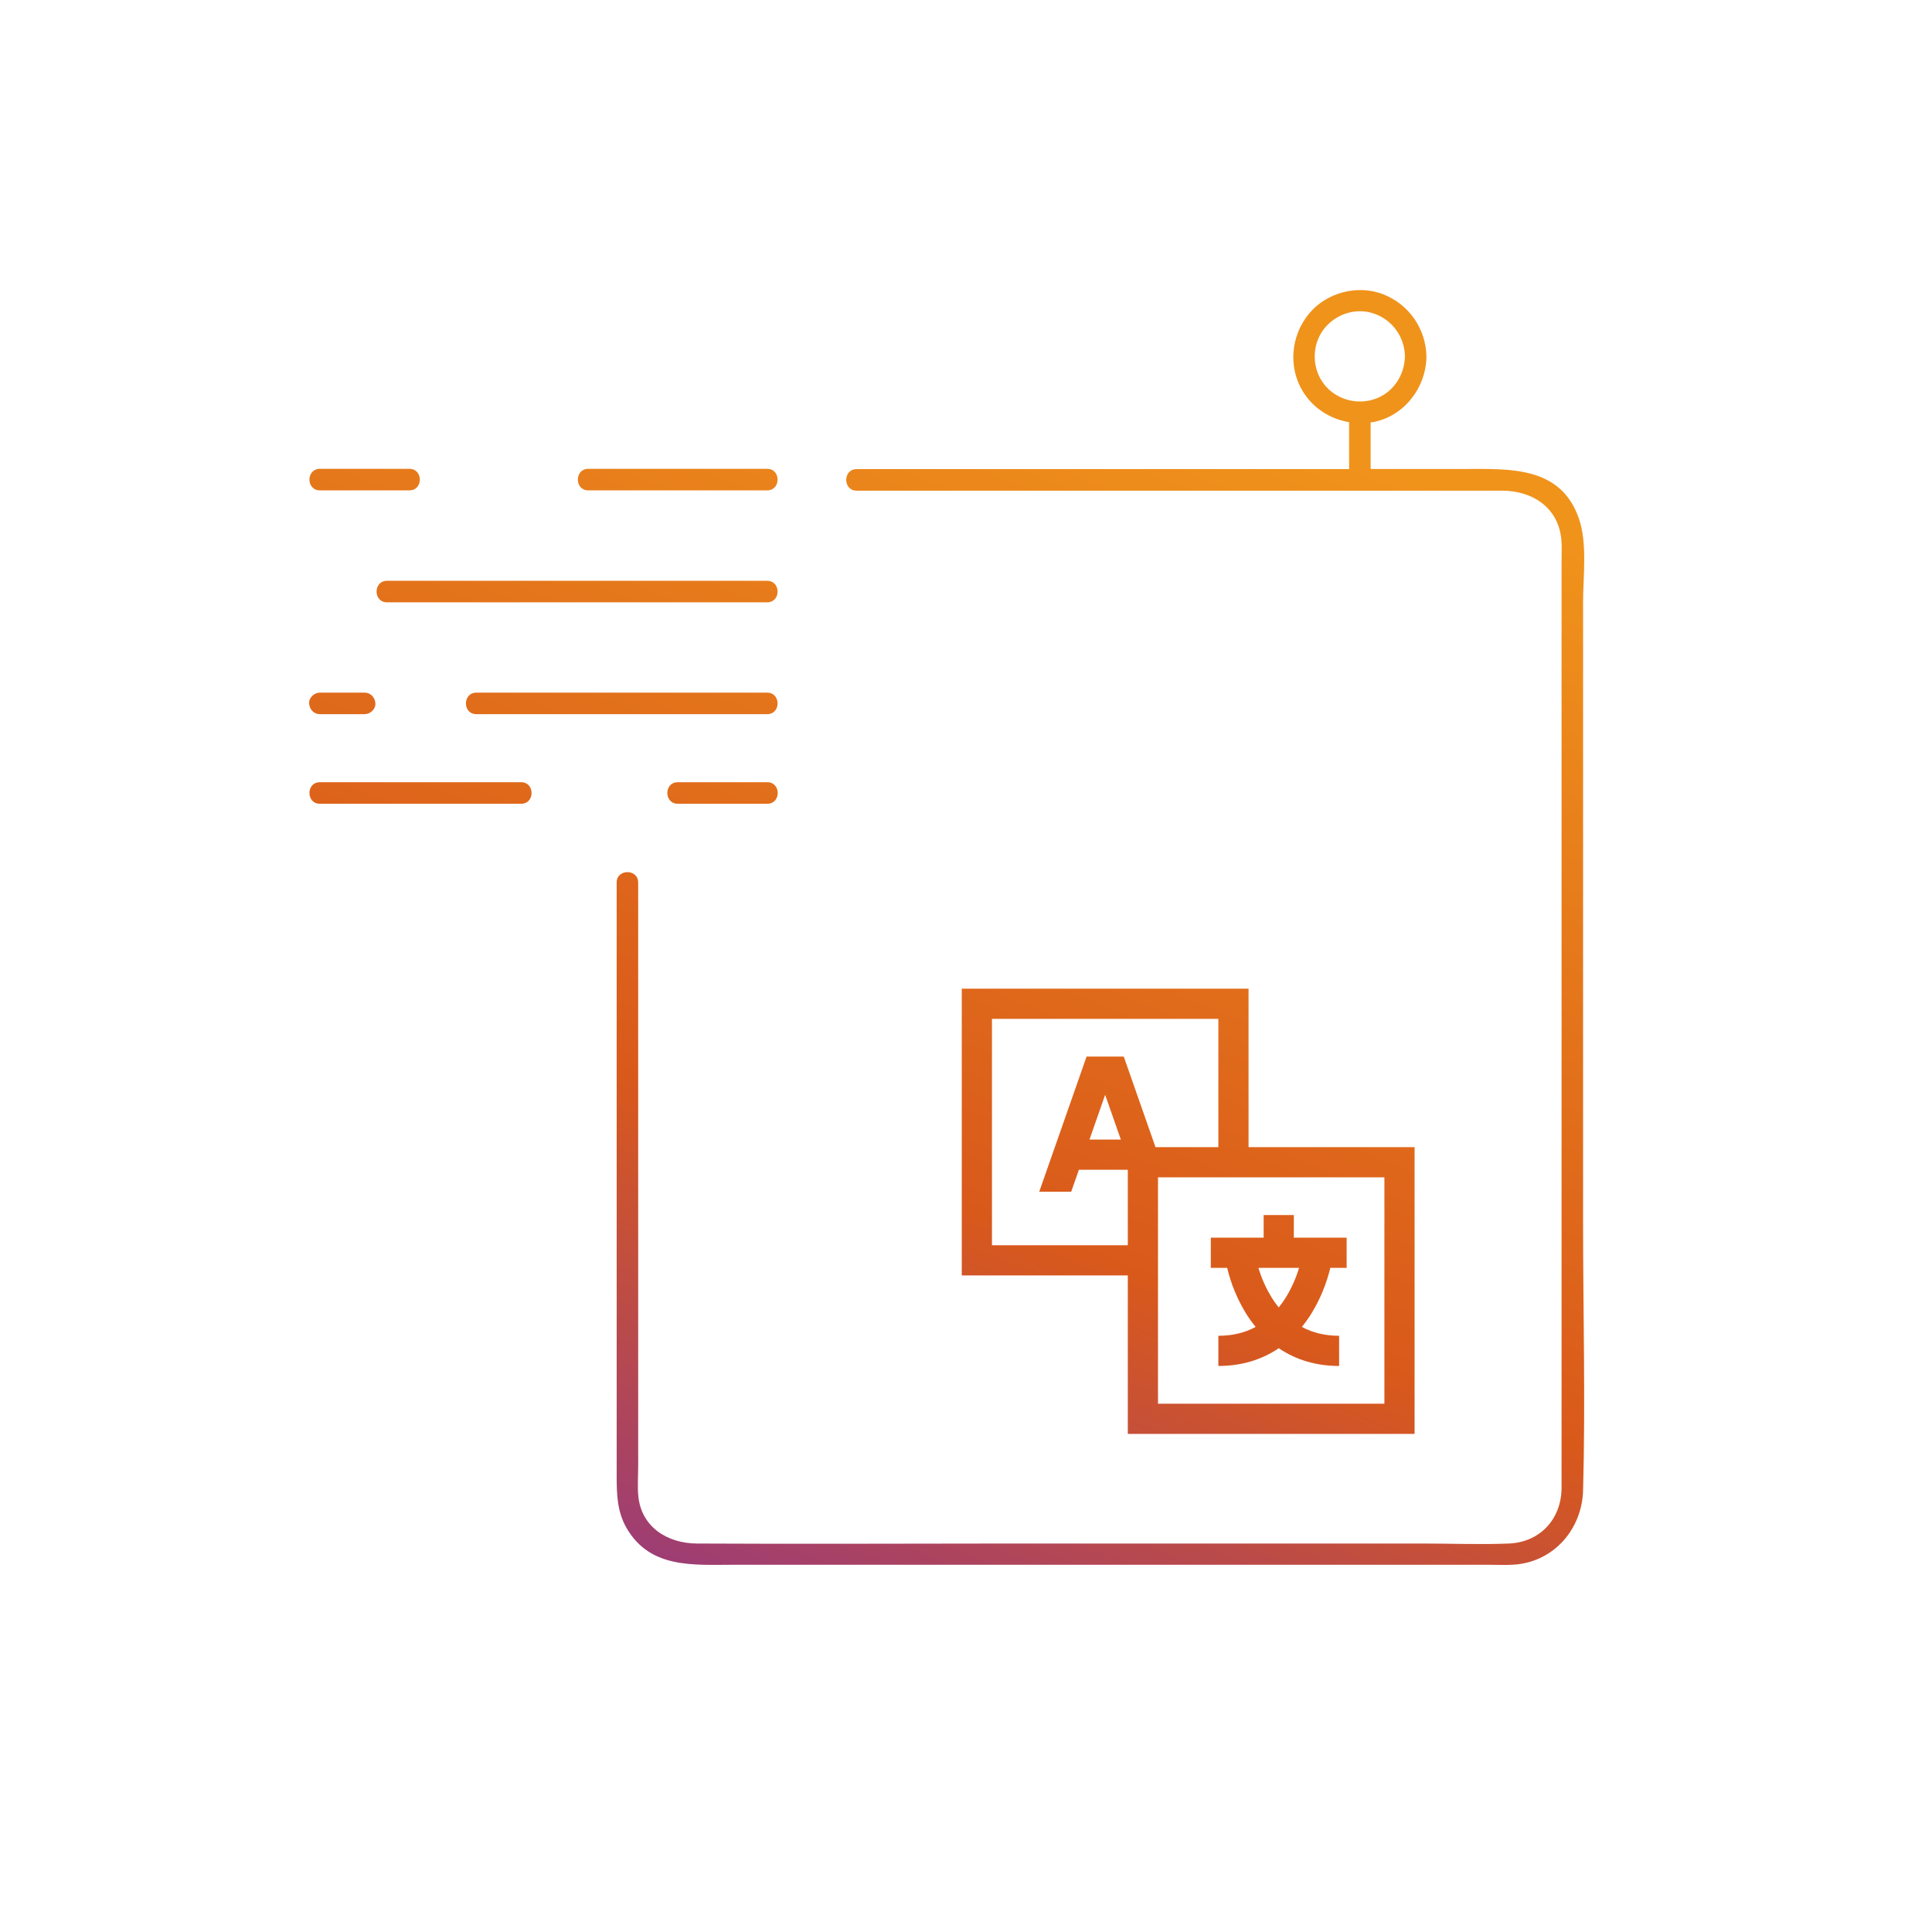 <svg width="80" height="80" viewBox="0 0 80 80" fill="none" xmlns="http://www.w3.org/2000/svg">
<path d="M65.552 24.93C65.552 23.86 65.736 22.51 65.38 21.476C64.626 19.282 62.487 19.419 60.634 19.419H56.755V17.487C56.755 17.487 56.815 17.487 56.838 17.481C58.133 17.249 59.048 16.06 59.066 14.77C59.048 13.611 58.335 12.588 57.254 12.178C56.191 11.774 54.914 12.119 54.195 12.999C53.459 13.896 53.334 15.18 53.934 16.185C54.361 16.898 55.074 17.35 55.864 17.481V19.425H35.472C34.896 19.425 34.896 20.317 35.472 20.317H62.184C63.497 20.317 64.602 21.06 64.661 22.48C64.673 22.718 64.661 22.962 64.661 23.206V60.383C64.661 60.799 64.661 61.221 64.661 61.638C64.643 62.91 63.764 63.861 62.481 63.914C61.305 63.962 60.111 63.914 58.935 63.914H41.787C37.474 63.914 33.162 63.938 28.855 63.914C27.662 63.908 26.563 63.254 26.432 61.959C26.39 61.542 26.426 61.108 26.426 60.698V36.545C26.426 35.969 25.535 35.969 25.535 36.545V61.114C25.535 61.869 25.553 62.6 25.951 63.284C26.931 64.96 28.713 64.794 30.358 64.794H61.673C62.018 64.794 62.362 64.812 62.707 64.788C64.346 64.669 65.511 63.314 65.552 61.709C65.653 58.035 65.552 54.349 65.552 50.676V24.93ZM54.843 15.929C54.361 15.329 54.308 14.461 54.7 13.801C55.092 13.147 55.876 12.779 56.63 12.915C57.522 13.082 58.163 13.855 58.175 14.758C58.163 15.525 57.694 16.25 56.957 16.512C56.203 16.785 55.342 16.554 54.837 15.923L54.843 15.929Z" fill="url(#paint0_linear_391_149346)"/>
<path d="M24.359 20.305H31.766C32.342 20.305 32.342 19.413 31.766 19.413H24.359C23.783 19.413 23.783 20.305 24.359 20.305Z" fill="url(#paint1_linear_391_149346)"/>
<path d="M13.245 20.305H16.952C17.528 20.305 17.528 19.413 16.952 19.413H13.245C12.669 19.413 12.669 20.305 13.245 20.305Z" fill="url(#paint2_linear_391_149346)"/>
<path d="M16.025 24.941H31.766C32.342 24.941 32.342 24.05 31.766 24.05H16.025C15.449 24.05 15.449 24.941 16.025 24.941Z" fill="url(#paint3_linear_391_149346)"/>
<path d="M31.766 28.681H19.726C19.149 28.681 19.149 29.572 19.726 29.572H31.766C32.342 29.572 32.342 28.681 31.766 28.681Z" fill="url(#paint4_linear_391_149346)"/>
<path d="M13.245 29.572H15.098C15.33 29.572 15.556 29.37 15.544 29.126C15.532 28.883 15.348 28.681 15.098 28.681H13.245C13.014 28.681 12.788 28.883 12.8 29.126C12.812 29.37 12.996 29.572 13.245 29.572Z" fill="url(#paint5_linear_391_149346)"/>
<path d="M28.065 32.39C27.489 32.39 27.489 33.282 28.065 33.282H31.772C32.348 33.282 32.348 32.39 31.772 32.39H28.065Z" fill="url(#paint6_linear_391_149346)"/>
<path d="M21.579 32.39H13.245C12.669 32.39 12.669 33.282 13.245 33.282H21.579C22.155 33.282 22.155 32.39 21.579 32.39Z" fill="url(#paint7_linear_391_149346)"/>
<path d="M51.7 40.938H39.825V52.812H46.7V59.375H58.575V47.5H51.7V40.938ZM44.993 43.75L43.032 49.348H44.356L44.675 48.438H46.7V51.562H41.075V42.188H50.45V47.5H47.846L46.532 43.75H44.993ZM46.412 47.188H45.113L45.762 45.334L46.412 47.188ZM57.325 48.75V58.125H47.95V48.75H57.325Z" fill="url(#paint8_linear_391_149346)"/>
<path d="M51.599 54.394C51.719 54.586 51.851 54.77 51.994 54.945C51.54 55.19 51.026 55.312 50.45 55.312V56.562C51.393 56.562 52.235 56.312 52.95 55.827C53.664 56.312 54.507 56.562 55.45 56.562V55.312C54.875 55.312 54.36 55.19 53.906 54.945C54.049 54.77 54.181 54.586 54.3 54.394C54.66 53.808 54.925 53.169 55.085 52.5H55.762V51.25H53.575V50.312H52.325V51.25H50.137V52.5H50.815C50.974 53.169 51.239 53.808 51.599 54.394ZM53.791 52.5C53.661 52.933 53.476 53.346 53.24 53.731C53.152 53.873 53.055 54.009 52.95 54.139C52.852 54.019 52.762 53.893 52.679 53.762C52.433 53.369 52.241 52.944 52.109 52.5H53.791Z" fill="url(#paint9_linear_391_149346)"/>
<defs>
<linearGradient id="paint0_linear_391_149346" x1="63.125" y1="16.567" x2="40.832" y2="73.376" gradientUnits="userSpaceOnUse">
<stop offset="0.075" stop-color="#F0931B"/>
<stop offset="0.649" stop-color="#D9591B"/>
<stop offset="1" stop-color="#933884"/>
</linearGradient>
<linearGradient id="paint1_linear_391_149346" x1="63.125" y1="16.567" x2="40.832" y2="73.376" gradientUnits="userSpaceOnUse">
<stop offset="0.075" stop-color="#F0931B"/>
<stop offset="0.649" stop-color="#D9591B"/>
<stop offset="1" stop-color="#933884"/>
</linearGradient>
<linearGradient id="paint2_linear_391_149346" x1="63.125" y1="16.567" x2="40.832" y2="73.376" gradientUnits="userSpaceOnUse">
<stop offset="0.075" stop-color="#F0931B"/>
<stop offset="0.649" stop-color="#D9591B"/>
<stop offset="1" stop-color="#933884"/>
</linearGradient>
<linearGradient id="paint3_linear_391_149346" x1="63.125" y1="16.567" x2="40.832" y2="73.376" gradientUnits="userSpaceOnUse">
<stop offset="0.075" stop-color="#F0931B"/>
<stop offset="0.649" stop-color="#D9591B"/>
<stop offset="1" stop-color="#933884"/>
</linearGradient>
<linearGradient id="paint4_linear_391_149346" x1="63.125" y1="16.567" x2="40.832" y2="73.376" gradientUnits="userSpaceOnUse">
<stop offset="0.075" stop-color="#F0931B"/>
<stop offset="0.649" stop-color="#D9591B"/>
<stop offset="1" stop-color="#933884"/>
</linearGradient>
<linearGradient id="paint5_linear_391_149346" x1="63.125" y1="16.567" x2="40.832" y2="73.376" gradientUnits="userSpaceOnUse">
<stop offset="0.075" stop-color="#F0931B"/>
<stop offset="0.649" stop-color="#D9591B"/>
<stop offset="1" stop-color="#933884"/>
</linearGradient>
<linearGradient id="paint6_linear_391_149346" x1="63.125" y1="16.567" x2="40.832" y2="73.376" gradientUnits="userSpaceOnUse">
<stop offset="0.075" stop-color="#F0931B"/>
<stop offset="0.649" stop-color="#D9591B"/>
<stop offset="1" stop-color="#933884"/>
</linearGradient>
<linearGradient id="paint7_linear_391_149346" x1="63.125" y1="16.567" x2="40.832" y2="73.376" gradientUnits="userSpaceOnUse">
<stop offset="0.075" stop-color="#F0931B"/>
<stop offset="0.649" stop-color="#D9591B"/>
<stop offset="1" stop-color="#933884"/>
</linearGradient>
<linearGradient id="paint8_linear_391_149346" x1="63.125" y1="16.567" x2="40.832" y2="73.376" gradientUnits="userSpaceOnUse">
<stop offset="0.075" stop-color="#F0931B"/>
<stop offset="0.649" stop-color="#D9591B"/>
<stop offset="1" stop-color="#933884"/>
</linearGradient>
<linearGradient id="paint9_linear_391_149346" x1="63.125" y1="16.567" x2="40.832" y2="73.376" gradientUnits="userSpaceOnUse">
<stop offset="0.075" stop-color="#F0931B"/>
<stop offset="0.649" stop-color="#D9591B"/>
<stop offset="1" stop-color="#933884"/>
</linearGradient>
</defs>
</svg>
